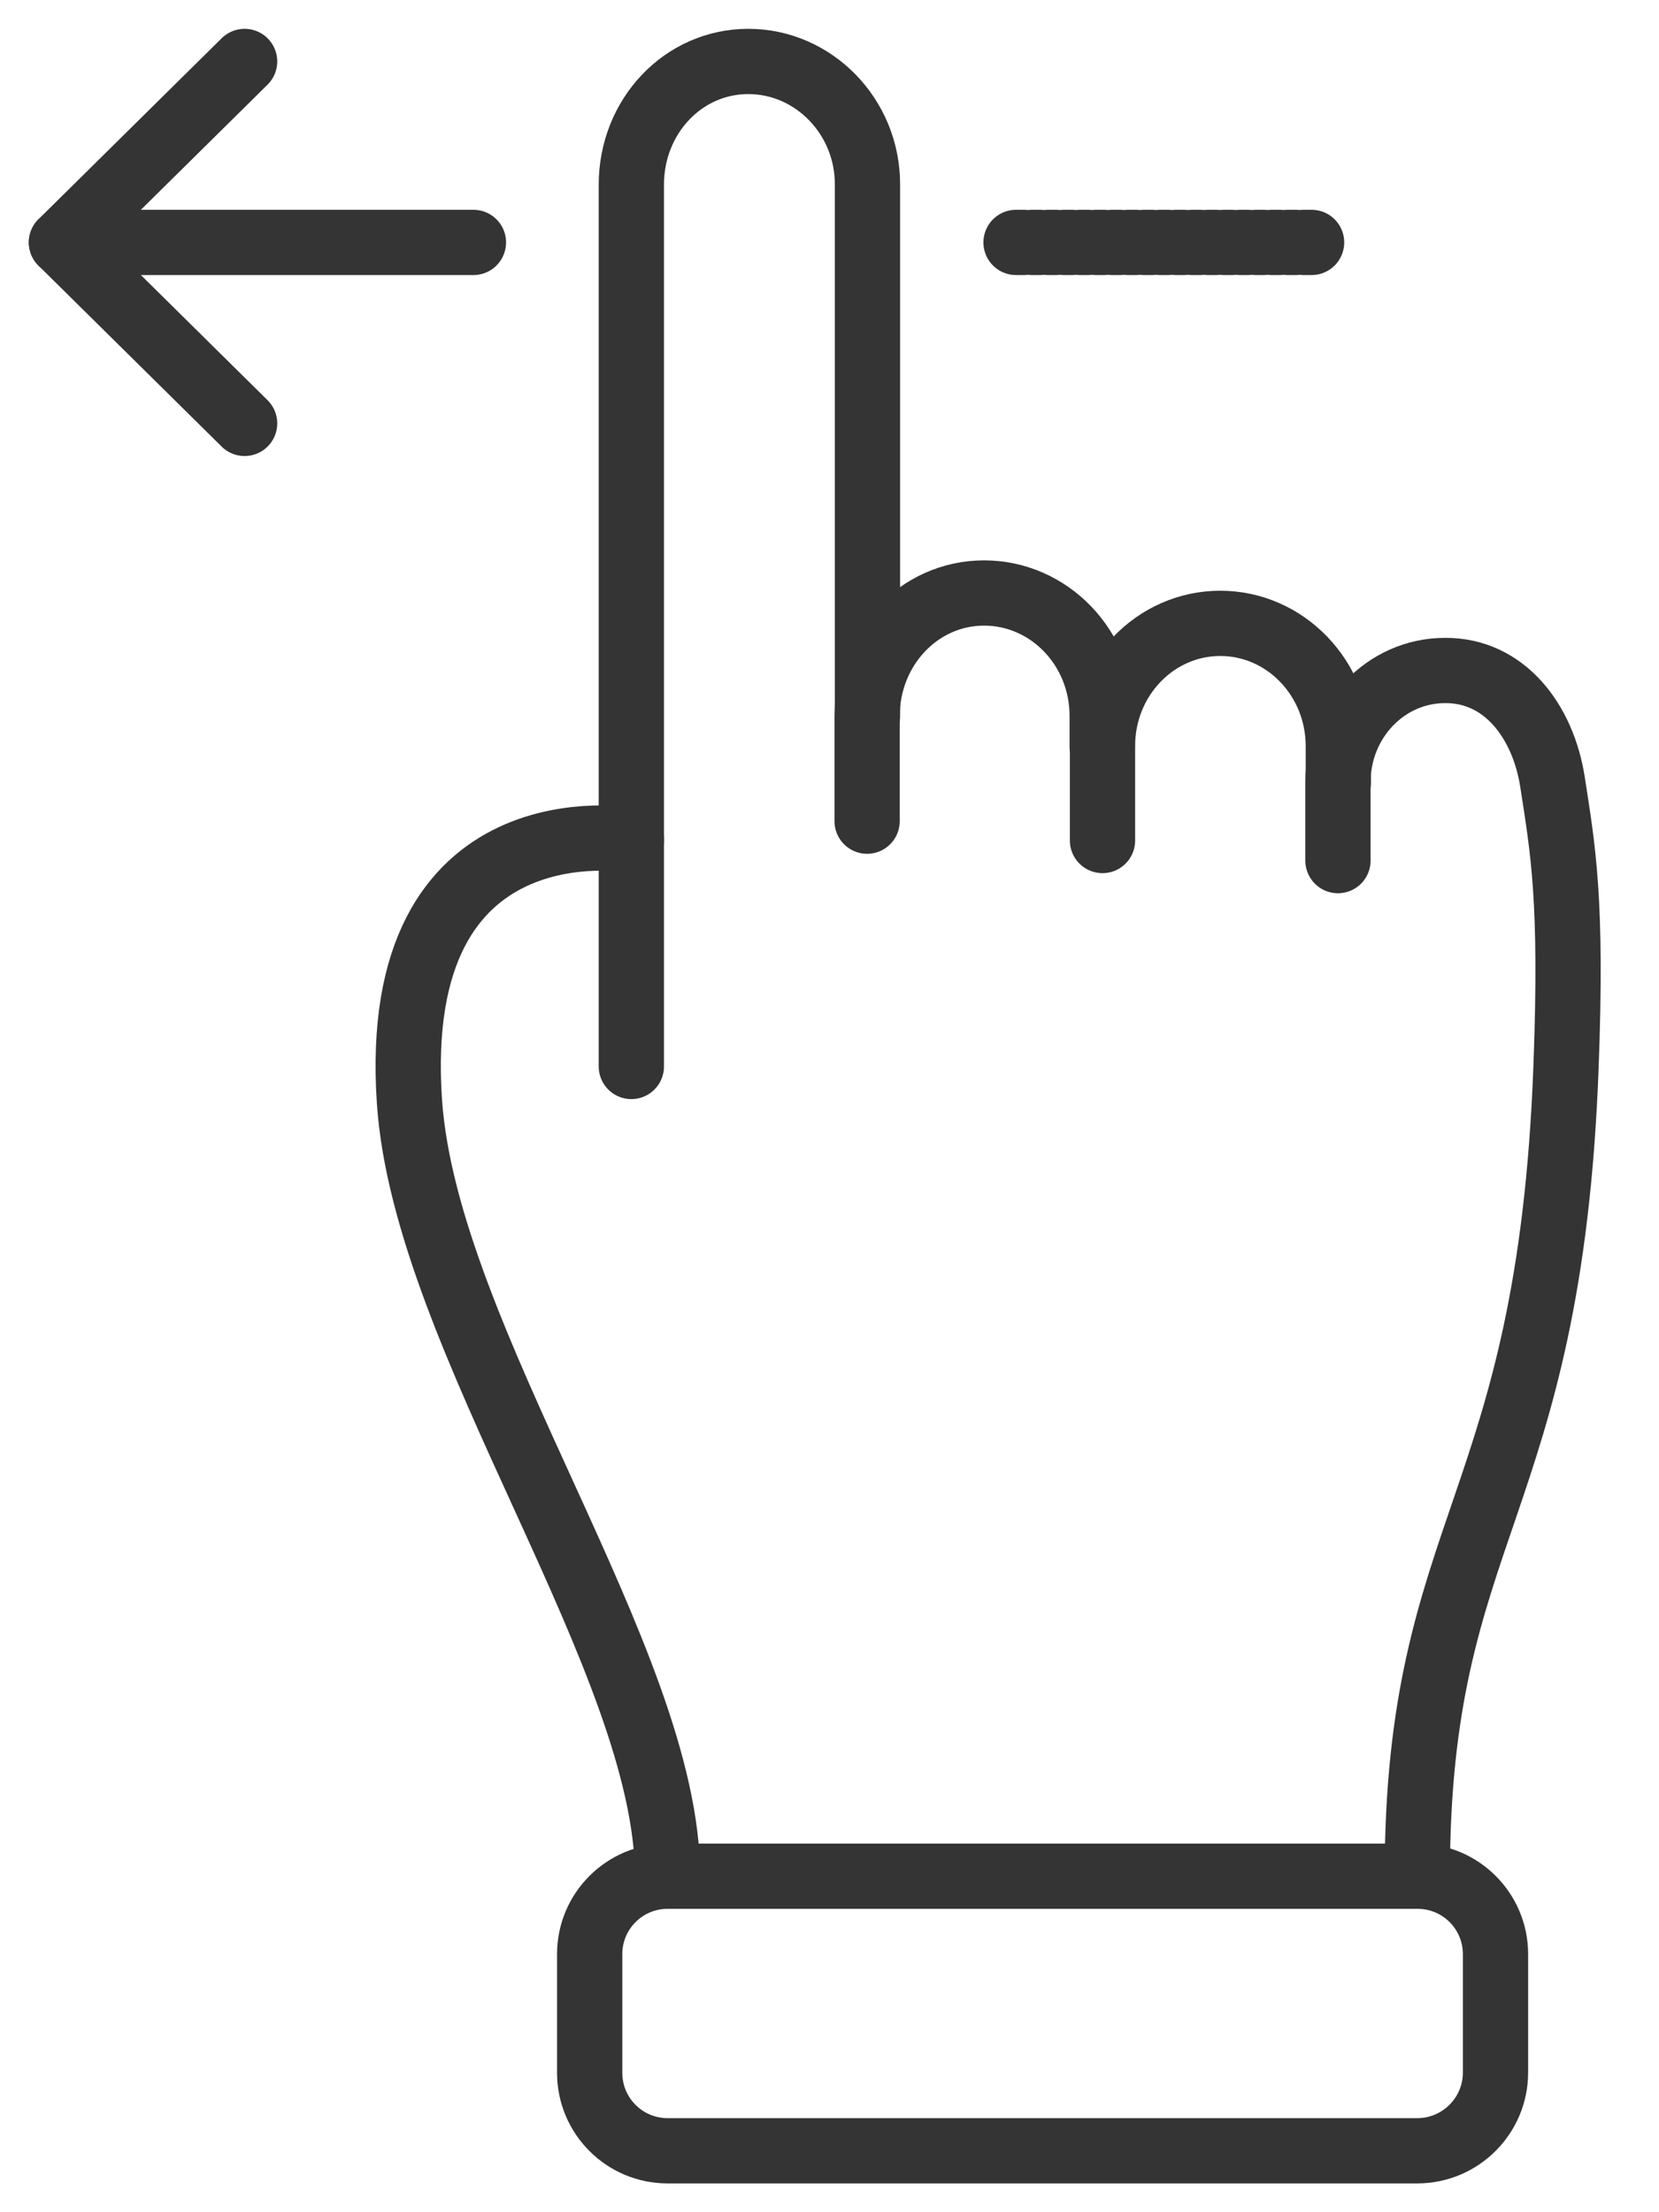 <svg width="27" height="36" viewBox="0 0 27 36" fill="none" xmlns="http://www.w3.org/2000/svg">
<path d="M17.938 12.149V11.649C17.938 10.543 17.075 9.65 16.016 9.65C14.957 9.65 14.112 10.549 14.112 11.655V13.363" stroke="#343434" stroke-width="1.062" stroke-miterlimit="10" stroke-linecap="round" stroke-linejoin="round"/>
<path d="M21.781 12.732V12.143C21.781 11.036 20.918 10.144 19.859 10.144C18.8 10.144 17.937 11.042 17.943 12.149V13.678" stroke="#343434" stroke-width="1.062" stroke-miterlimit="10" stroke-linecap="round" stroke-linejoin="round"/>
<path d="M23.066 30.526C23.066 24.815 25.22 24.583 25.487 17.355C25.588 14.653 25.44 13.844 25.267 12.726C25.112 11.732 24.482 10.905 23.518 10.911C22.554 10.911 21.775 11.726 21.775 12.732V14.005" stroke="#343434" stroke-width="1.062" stroke-miterlimit="10" stroke-linecap="round" stroke-linejoin="round"/>
<path d="M10.275 17.355V3.005C10.275 1.898 11.114 1 12.179 1C13.238 1 14.118 1.892 14.118 2.999V11.655" stroke="#343434" stroke-width="1.062" stroke-miterlimit="10" stroke-linecap="round" stroke-linejoin="round"/>
<path d="M10.864 30.526C10.864 27.028 6.931 21.805 6.664 17.931C6.325 12.97 10.275 13.672 10.275 13.672" stroke="#343434" stroke-width="1.062" stroke-miterlimit="10" stroke-linecap="round" stroke-linejoin="round"/>
<path d="M23.066 35H10.864C10.162 35 9.597 34.429 9.597 33.733V31.799C9.597 31.097 10.168 30.532 10.864 30.532H23.072C23.774 30.532 24.339 31.103 24.339 31.799V33.727C24.339 34.429 23.768 35 23.066 35Z" stroke="#343434" stroke-width="1.062" stroke-miterlimit="10" stroke-linecap="round" stroke-linejoin="round"/>
<path d="M7.705 3.945H1" stroke="#343434" stroke-width="1.062" stroke-miterlimit="10" stroke-linecap="round" stroke-linejoin="round"/>
<path d="M3.981 1L1 3.945L3.981 6.89" stroke="#343434" stroke-width="1.062" stroke-miterlimit="10" stroke-linecap="round" stroke-linejoin="round"/>
<path d="M21.346 3.945H16.426" stroke="#343434" stroke-width="1.062" stroke-miterlimit="10" stroke-linecap="round" stroke-linejoin="round" stroke-dasharray="0.13 0.13"/>
</svg>
